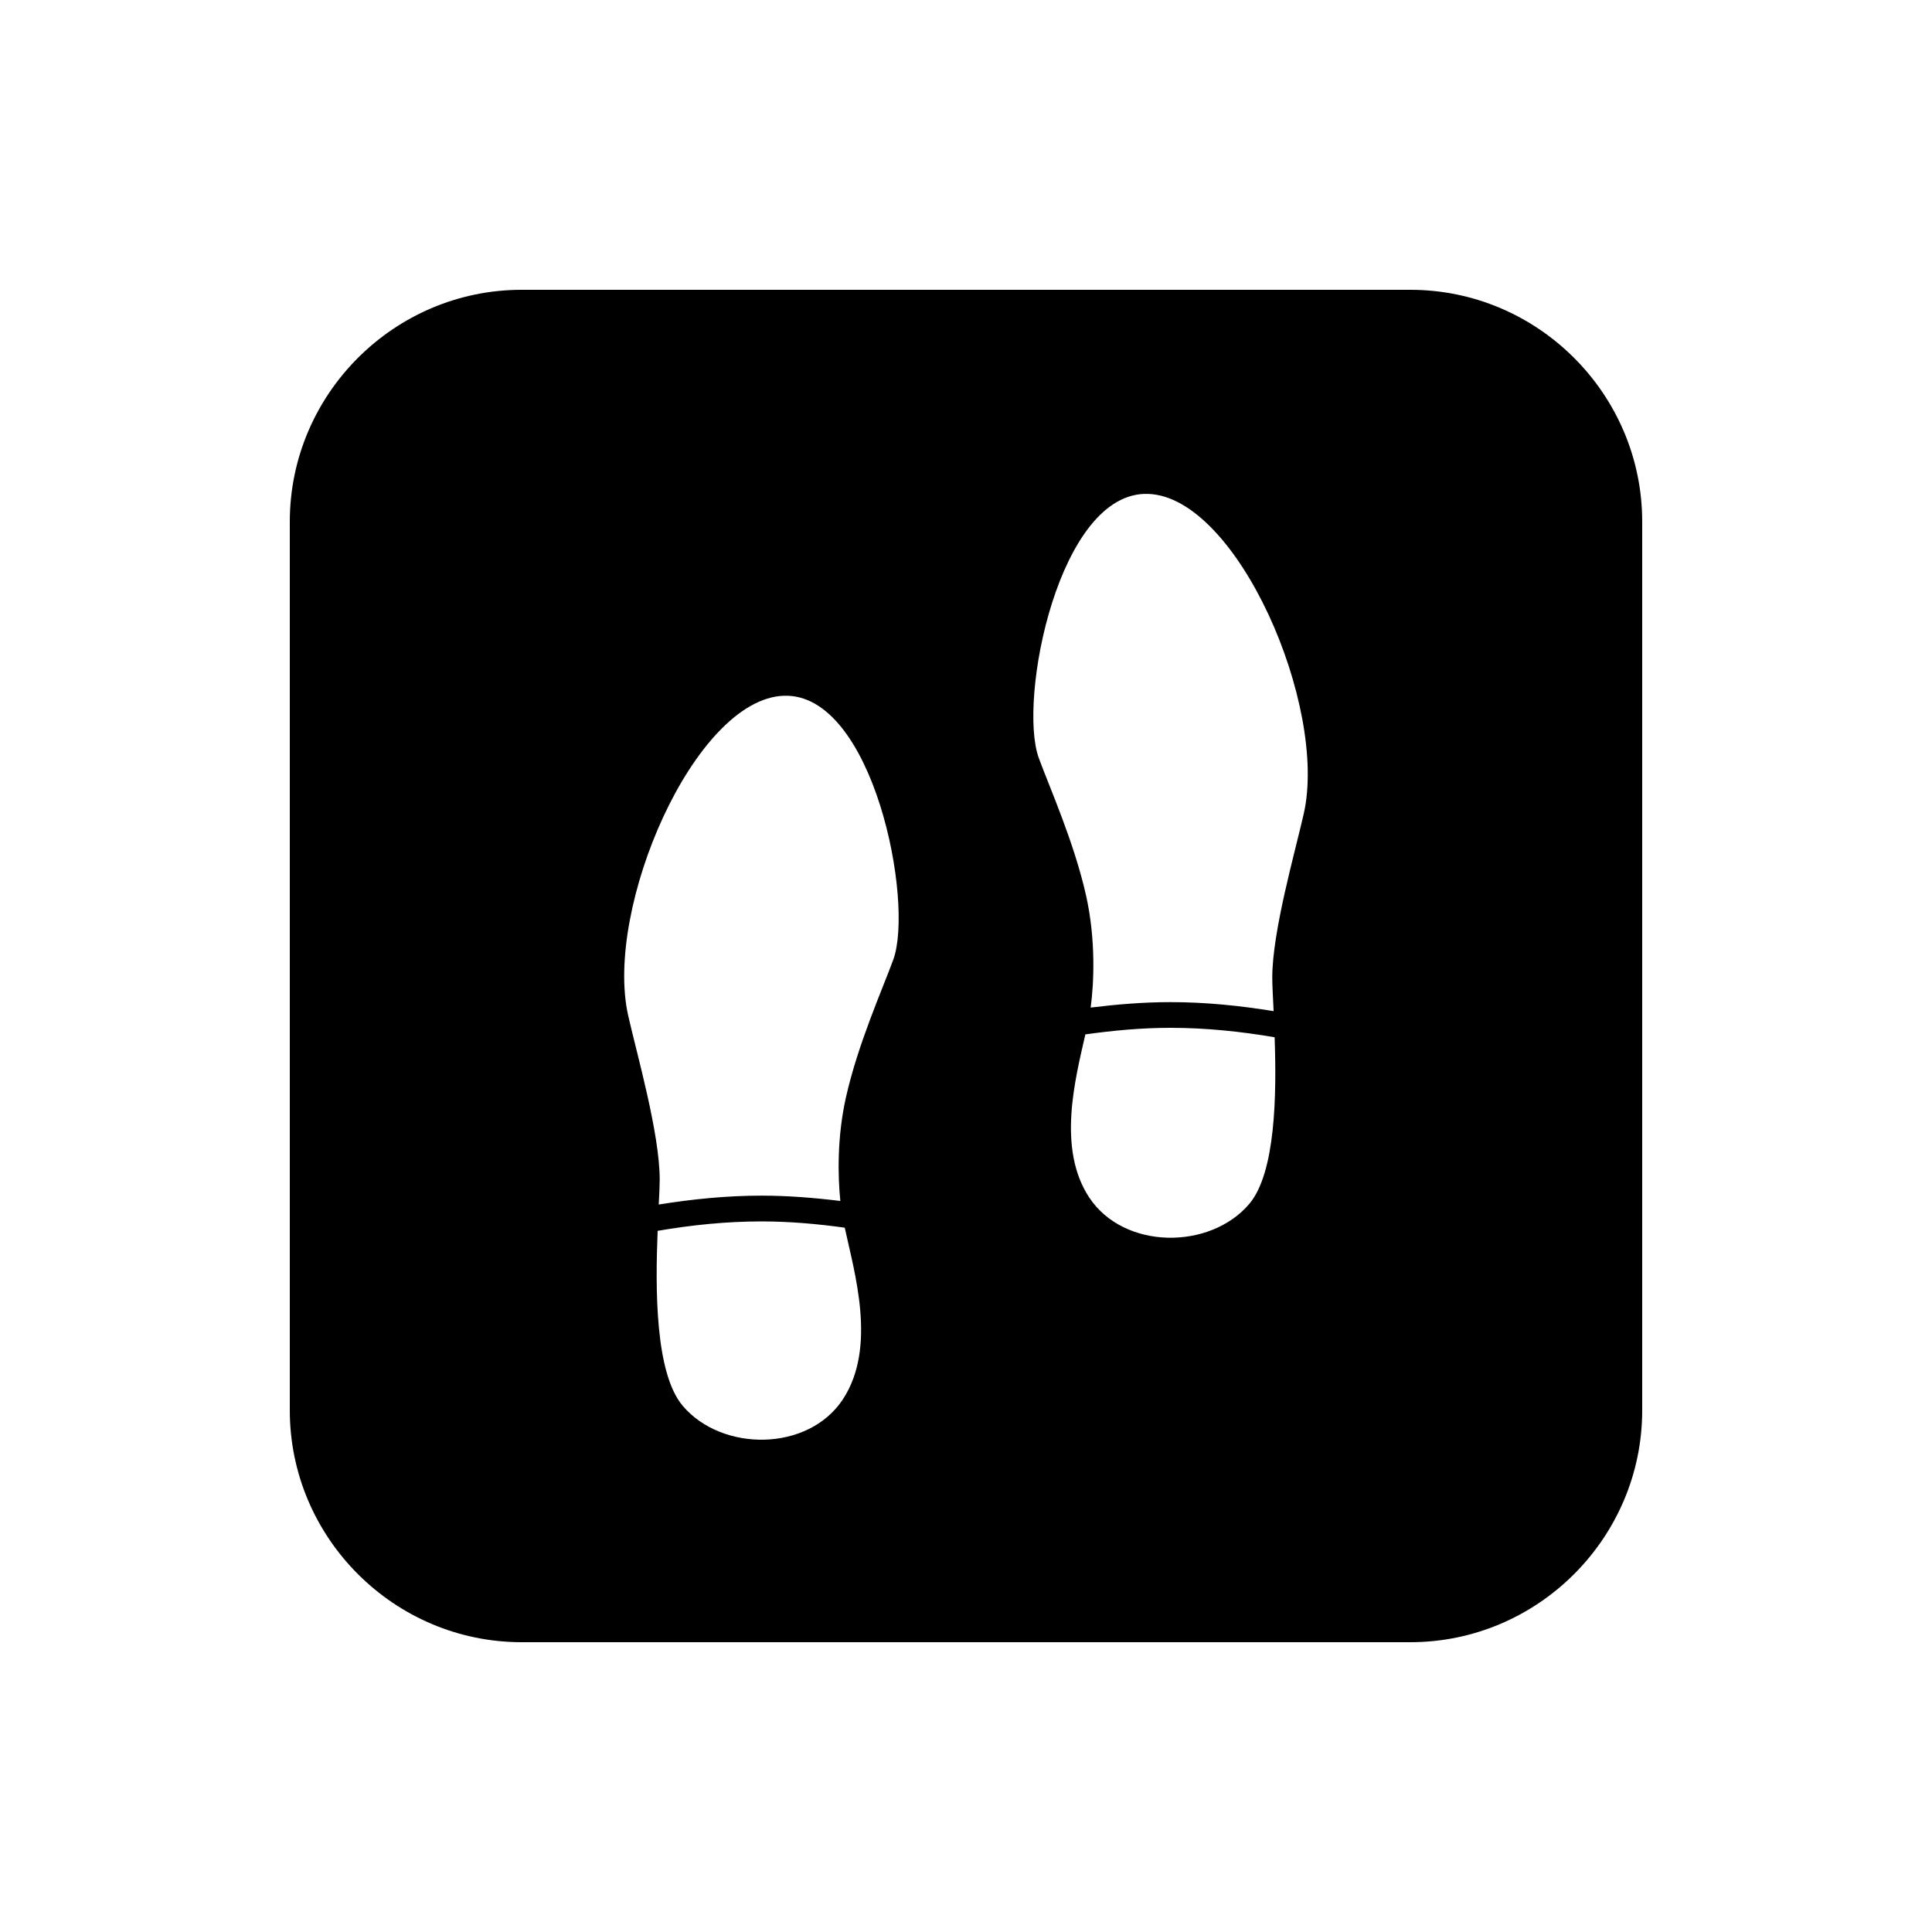 <?xml version="1.0" encoding="utf-8"?>
<!-- Generator: Adobe Illustrator 16.0.0, SVG Export Plug-In . SVG Version: 6.00 Build 0)  -->
<!DOCTYPE svg PUBLIC "-//W3C//DTD SVG 1.1//EN" "http://www.w3.org/Graphics/SVG/1.1/DTD/svg11.dtd">
<svg version="1.1" id="Layer_1" xmlns="http://www.w3.org/2000/svg" xmlns:xlink="http://www.w3.org/1999/xlink" x="0px" y="0px"
	 width="50px" height="50px" viewBox="0 0 50 50" enable-background="new 0 0 50 50" xml:space="preserve">
<path d="M36.5,7.5h-23c-3.3,0-6,2.7-6,6v23c0,3.3,2.7,6,6,6h23c3.3,0,6-2.7,6-6v-23C42.5,10.2,39.8,7.5,36.5,7.5z M21.812,36.217
	c-0.899,1.361-3.13,1.361-4.143,0.166c-0.718-0.848-0.71-3.032-0.649-4.529c0.875-0.15,1.77-0.244,2.688-0.244
	c0.732,0,1.447,0.065,2.154,0.162C22.109,32.925,22.702,34.865,21.812,36.217z M23.117,24.839c-0.267,0.733-0.915,2.178-1.225,3.565
	c-0.229,1.024-0.211,2.028-0.144,2.677c-0.671-0.082-1.351-0.138-2.042-0.138c-0.906,0-1.79,0.091-2.658,0.23
	c0.015-0.273,0.025-0.5,0.025-0.646c0-1.197-0.592-3.251-0.816-4.246c-0.626-2.776,1.716-8.193,4.028-8.275
	C22.6,17.925,23.663,23.342,23.117,24.839z M32.331,31.157c-1.013,1.194-3.243,1.194-4.143-0.167
	c-0.832-1.263-0.365-3.049-0.099-4.22c0.723-0.101,1.454-0.17,2.203-0.17c0.921,0,1.818,0.095,2.695,0.244
	C33.04,28.329,33.014,30.35,32.331,31.157z M33.742,21.055c-0.225,0.995-0.816,3.049-0.816,4.248c0,0.182,0.017,0.488,0.035,0.865
	c-0.871-0.141-1.758-0.233-2.668-0.233c-0.701,0-1.388,0.058-2.067,0.141c0.085-0.623,0.138-1.749-0.118-2.896
	c-0.31-1.388-0.958-2.831-1.225-3.565c-0.546-1.498,0.518-6.915,2.831-6.833C32.026,12.861,34.368,18.278,33.742,21.055z"/>
</svg>
